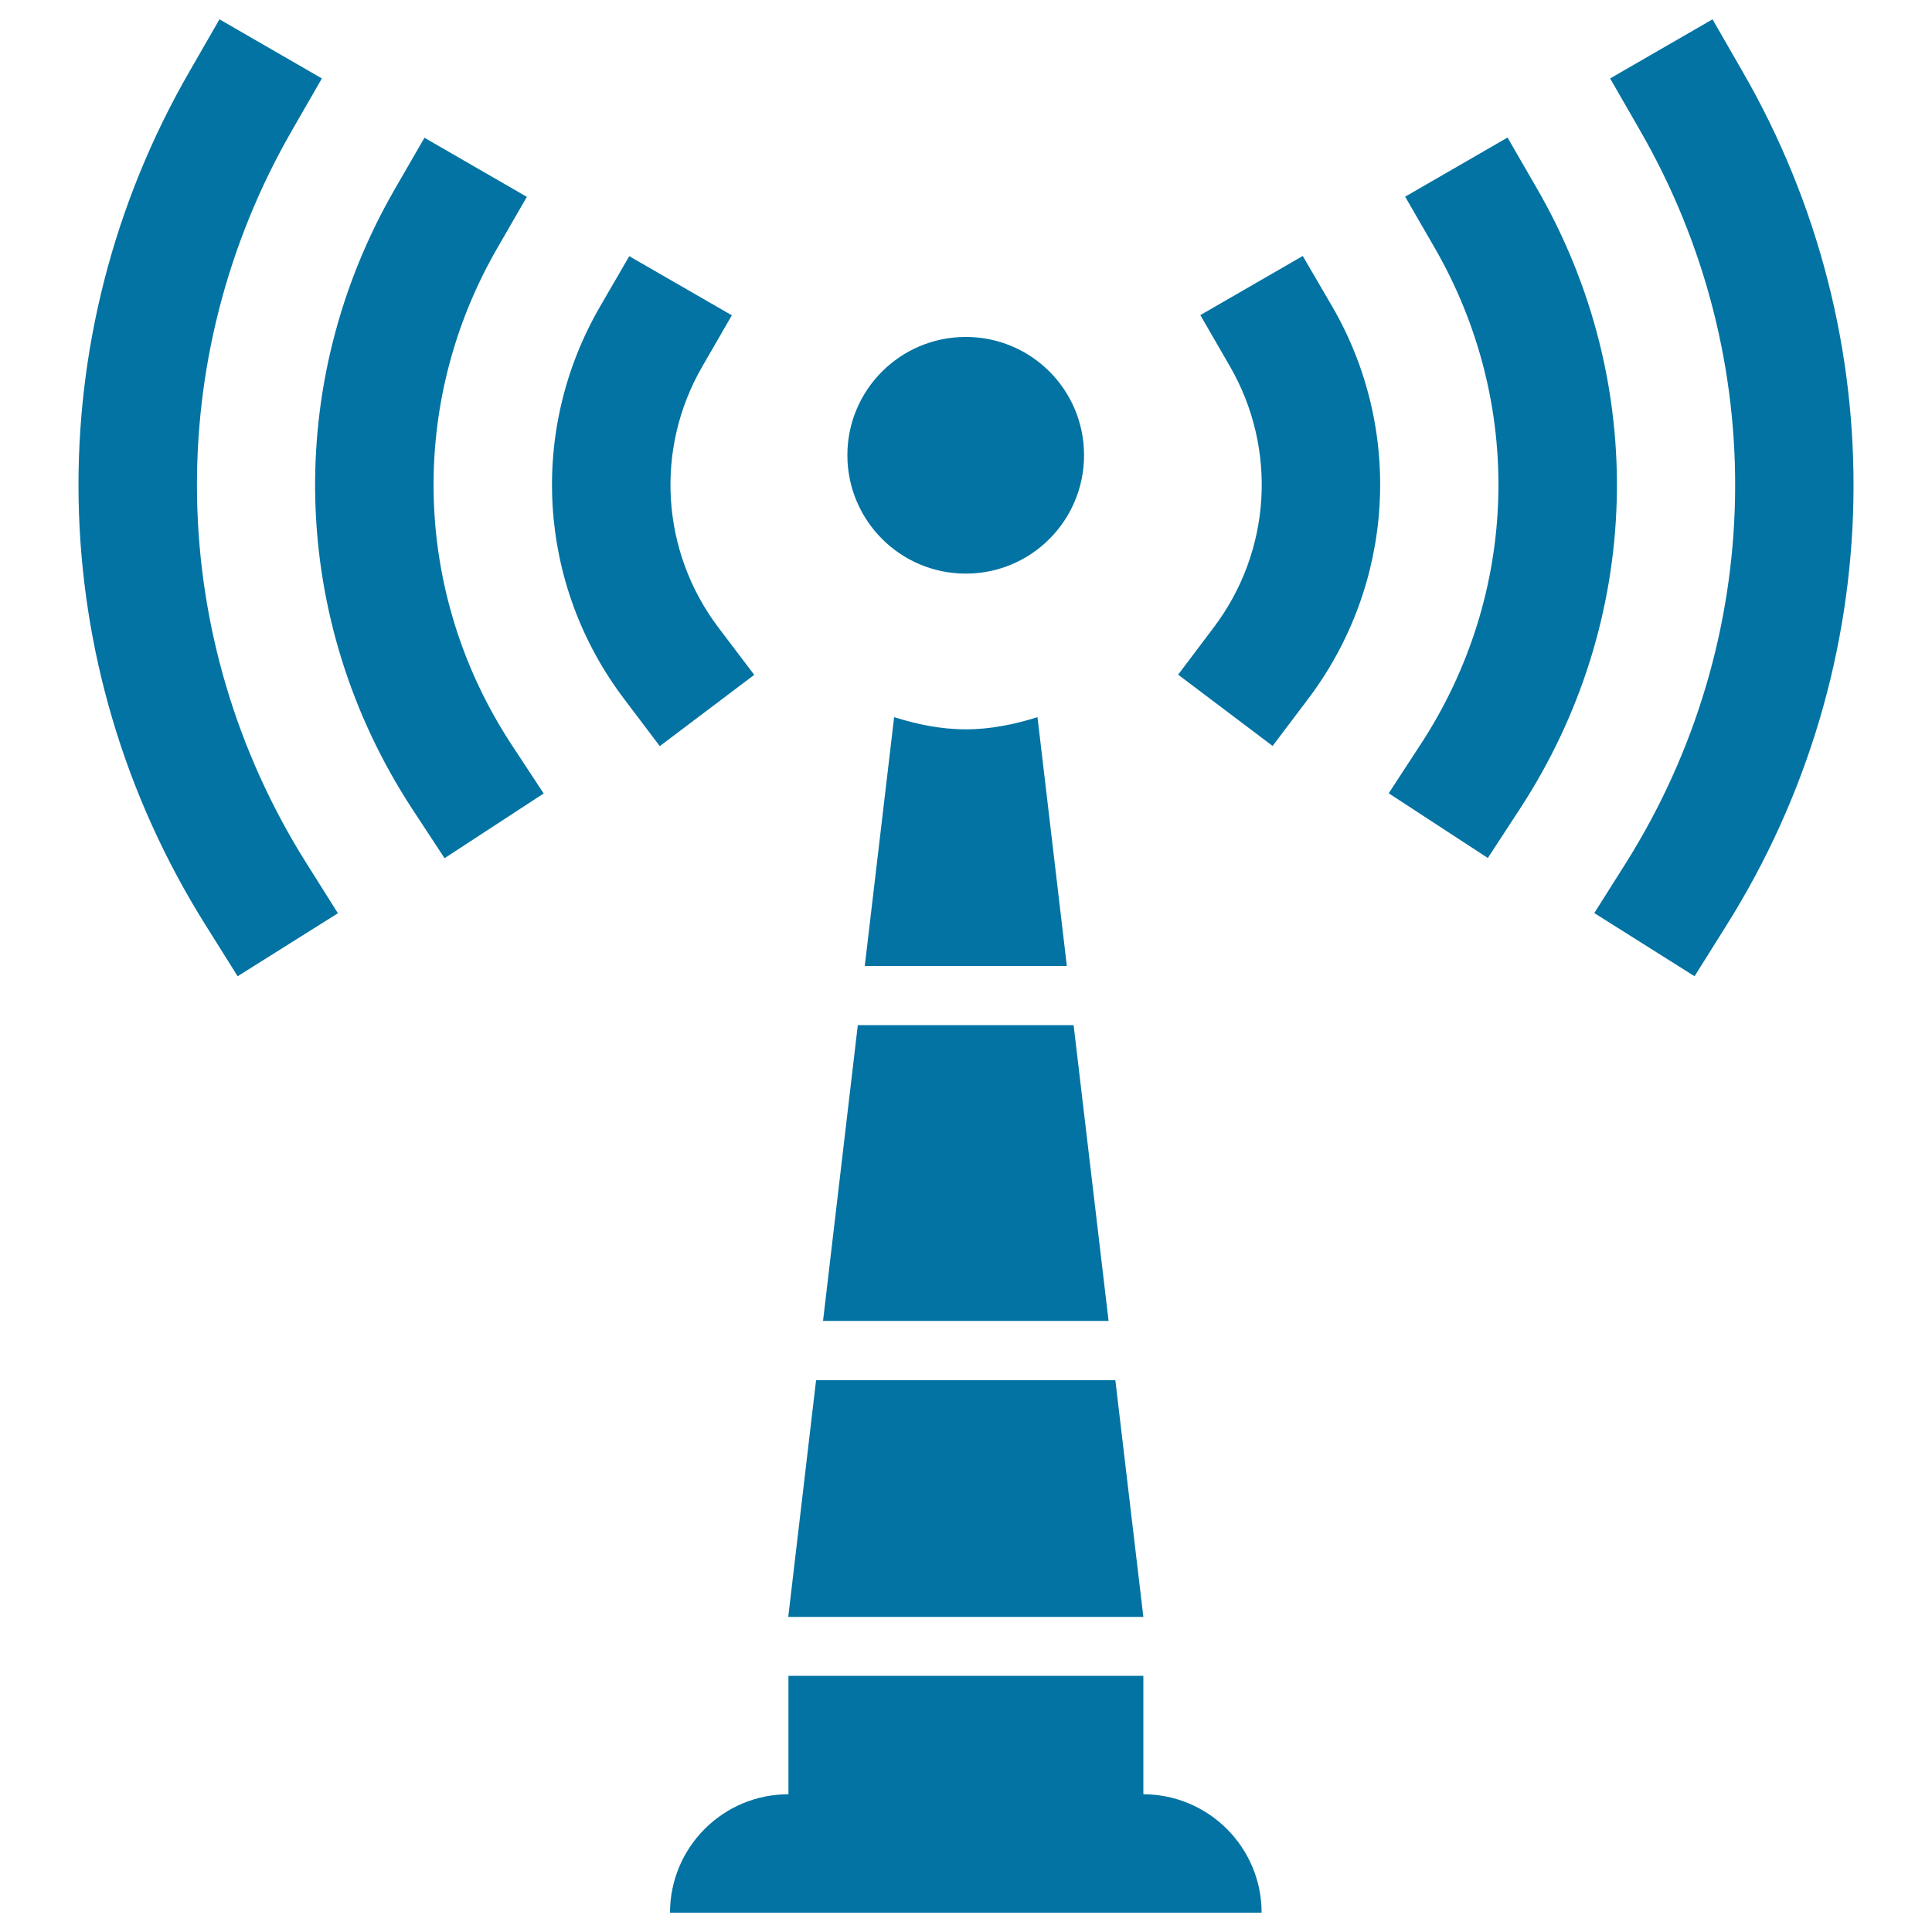 <svg xmlns="http://www.w3.org/2000/svg" viewBox="0 0 1000 1000" style="fill:#0273a2">
<title>Tower Signal Symbol SVG icon</title>
<g><path d="M653,990H346.8c0-33.8,27.4-61.3,61.3-61.3v-61.3h183.7v61.3C625.6,928.8,653,956.2,653,990z M499.9,296.9c33.9,0,61.2-27.5,61.2-61.3c0-33.9-27.4-61.2-61.2-61.2c-33.9,0-61.3,27.4-61.3,61.2C438.6,269.4,466,296.9,499.9,296.9z M371.9,324.9c-29.8-39.4-33.1-92.5-8.4-135.2l15.3-26.5l-53.1-30.6L310.4,159c-37,64.1-32.1,143.7,12.6,202.7l18.5,24.5l48.9-36.9L371.9,324.9z M257.4,128.4l15.3-26.5l-53-30.6l-15.3,26.5c-58.1,100.6-54.7,223.4,8.9,320.8l16.8,25.6l51.3-33.5L264.5,385C213.7,307.2,211,208.8,257.4,128.4z M151.3,67.2l15.3-26.6l-53-30.6L98.3,36.6c-79.8,138-76.6,307.7,8.4,442.7l16.3,26l51.9-32.6l-16.3-25.9C85.7,331,83,185.5,151.3,67.2z M674.3,132.5l-53,30.6l15.3,26.5c24.7,42.8,21.4,95.8-8.4,135.2l-18.4,24.4l48.9,36.9l18.5-24.5c44.5-59,49.5-138.7,12.5-202.7L674.3,132.5z M795.6,97.7l-15.3-26.5l-53,30.6l15.3,26.5c46.4,80.4,43.7,178.8-7.1,256.7l-16.7,25.6l51.3,33.5l16.7-25.6C850.3,321.2,853.7,198.3,795.6,97.7z M901.7,36.6L886.4,10l-53,30.6l15.3,26.6c68.4,118.4,65.6,263.8-7.2,379.6l-16.3,25.8l51.9,32.7l16.3-26C978.3,344.4,981.5,174.6,901.7,36.6z M499.9,377.5c-13,0-25.3-2.6-37.1-6.3L447.6,500h104.6L537,371.2C525.2,374.9,512.9,377.5,499.9,377.5z M577.3,714.4H422.4L408,836.9h183.8L577.3,714.4z M555.7,530.6H444l-18,153.1h147.8L555.7,530.6z"/></g>
</svg>